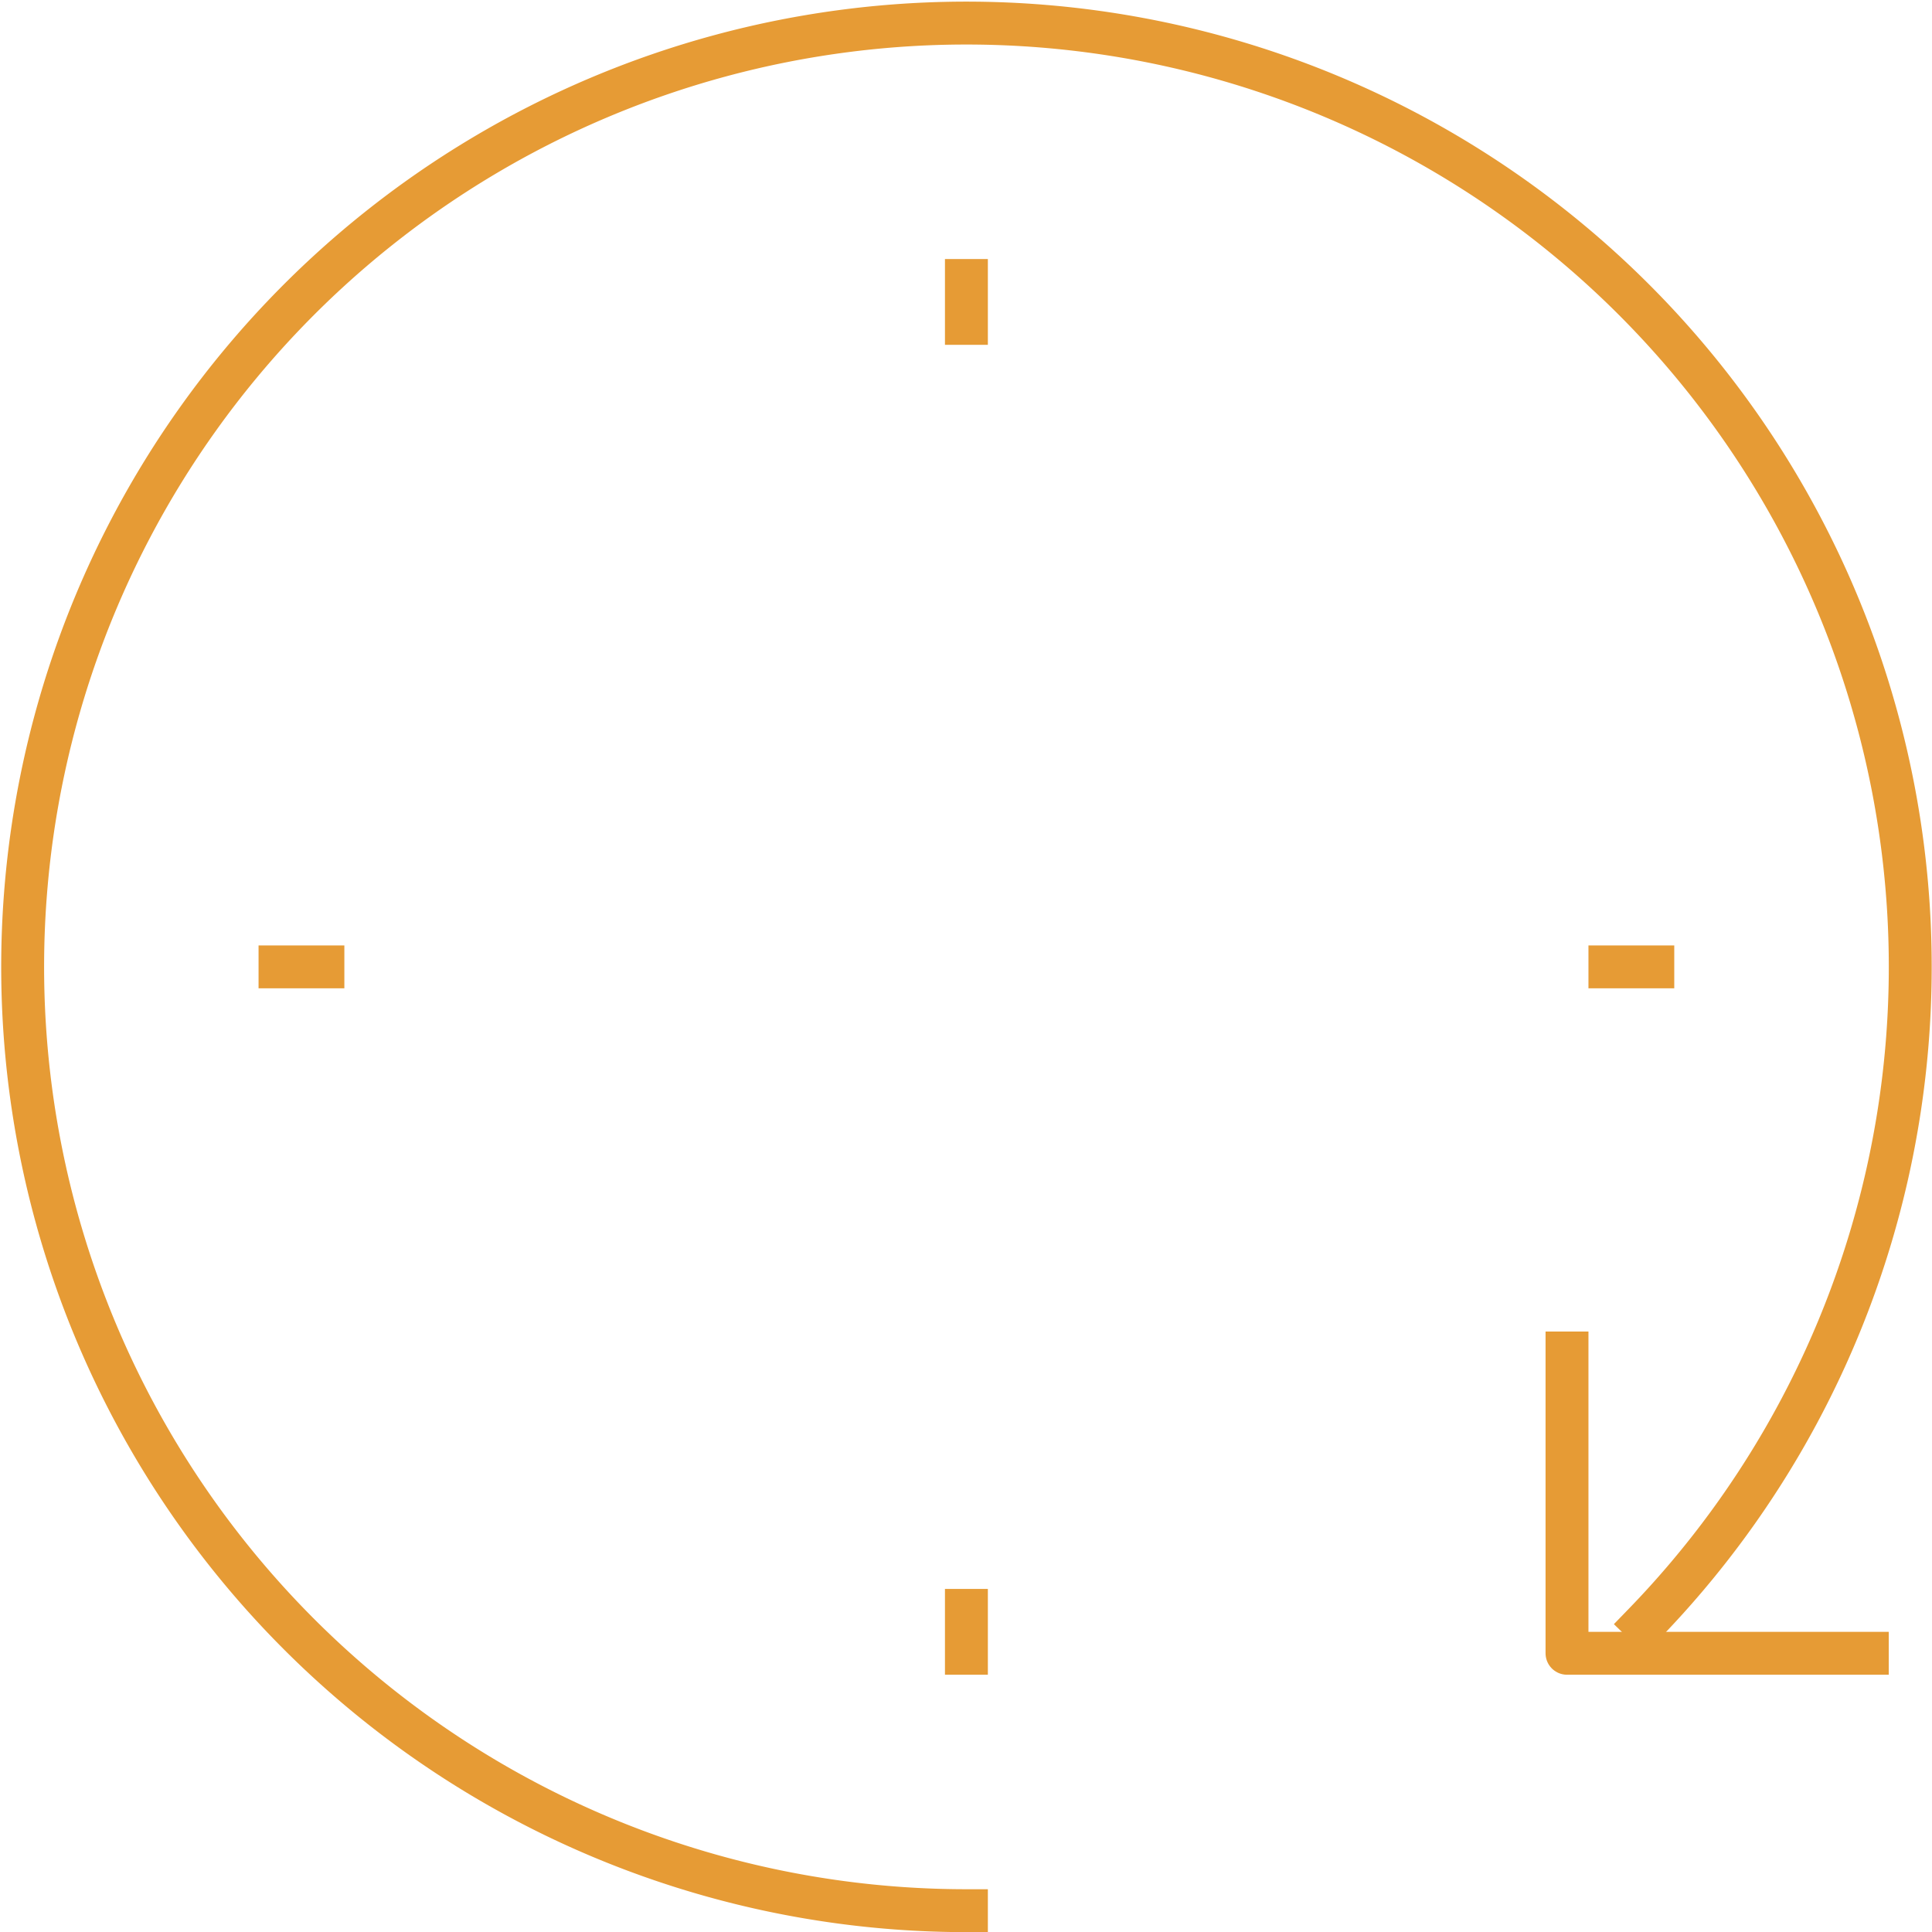 <svg xmlns="http://www.w3.org/2000/svg" width="45.035" height="45.038" viewBox="0 0 45.035 45.038">
  <g id="day-time04" transform="translate(-750.473 -1623.462)">
    <g id="_897_ti_h" data-name="897_ti_h" transform="translate(748 1622)">
      <path id="パス_751" data-name="パス 751" d="M25,46a22,22,0,1,1,15.8-6.69" fill="none" stroke="#e69b35" stroke-linecap="square" stroke-linejoin="round" stroke-width="1"/>
      <line id="線_289" data-name="線 289" y2="1" transform="translate(25 8)" fill="none" stroke="#e69b35" stroke-linecap="square" stroke-linejoin="round" stroke-width="1"/>
      <line id="線_290" data-name="線 290" y2="1" transform="translate(25 39)" fill="none" stroke="#e69b35" stroke-linecap="square" stroke-linejoin="round" stroke-width="1"/>
      <line id="線_291" data-name="線 291" x1="1" transform="translate(40 24)" fill="none" stroke="#e69b35" stroke-linecap="square" stroke-linejoin="round" stroke-width="1"/>
      <line id="線_292" data-name="線 292" x1="1" transform="translate(9 24)" fill="none" stroke="#e69b35" stroke-linecap="square" stroke-linejoin="round" stroke-width="1"/>
      <path id="パス_753" data-name="パス 753" d="M39,33v7h7" fill="none" stroke="#e69b35" stroke-linecap="square" stroke-linejoin="round" stroke-width="1"/>
    </g>
  </g>
</svg>
